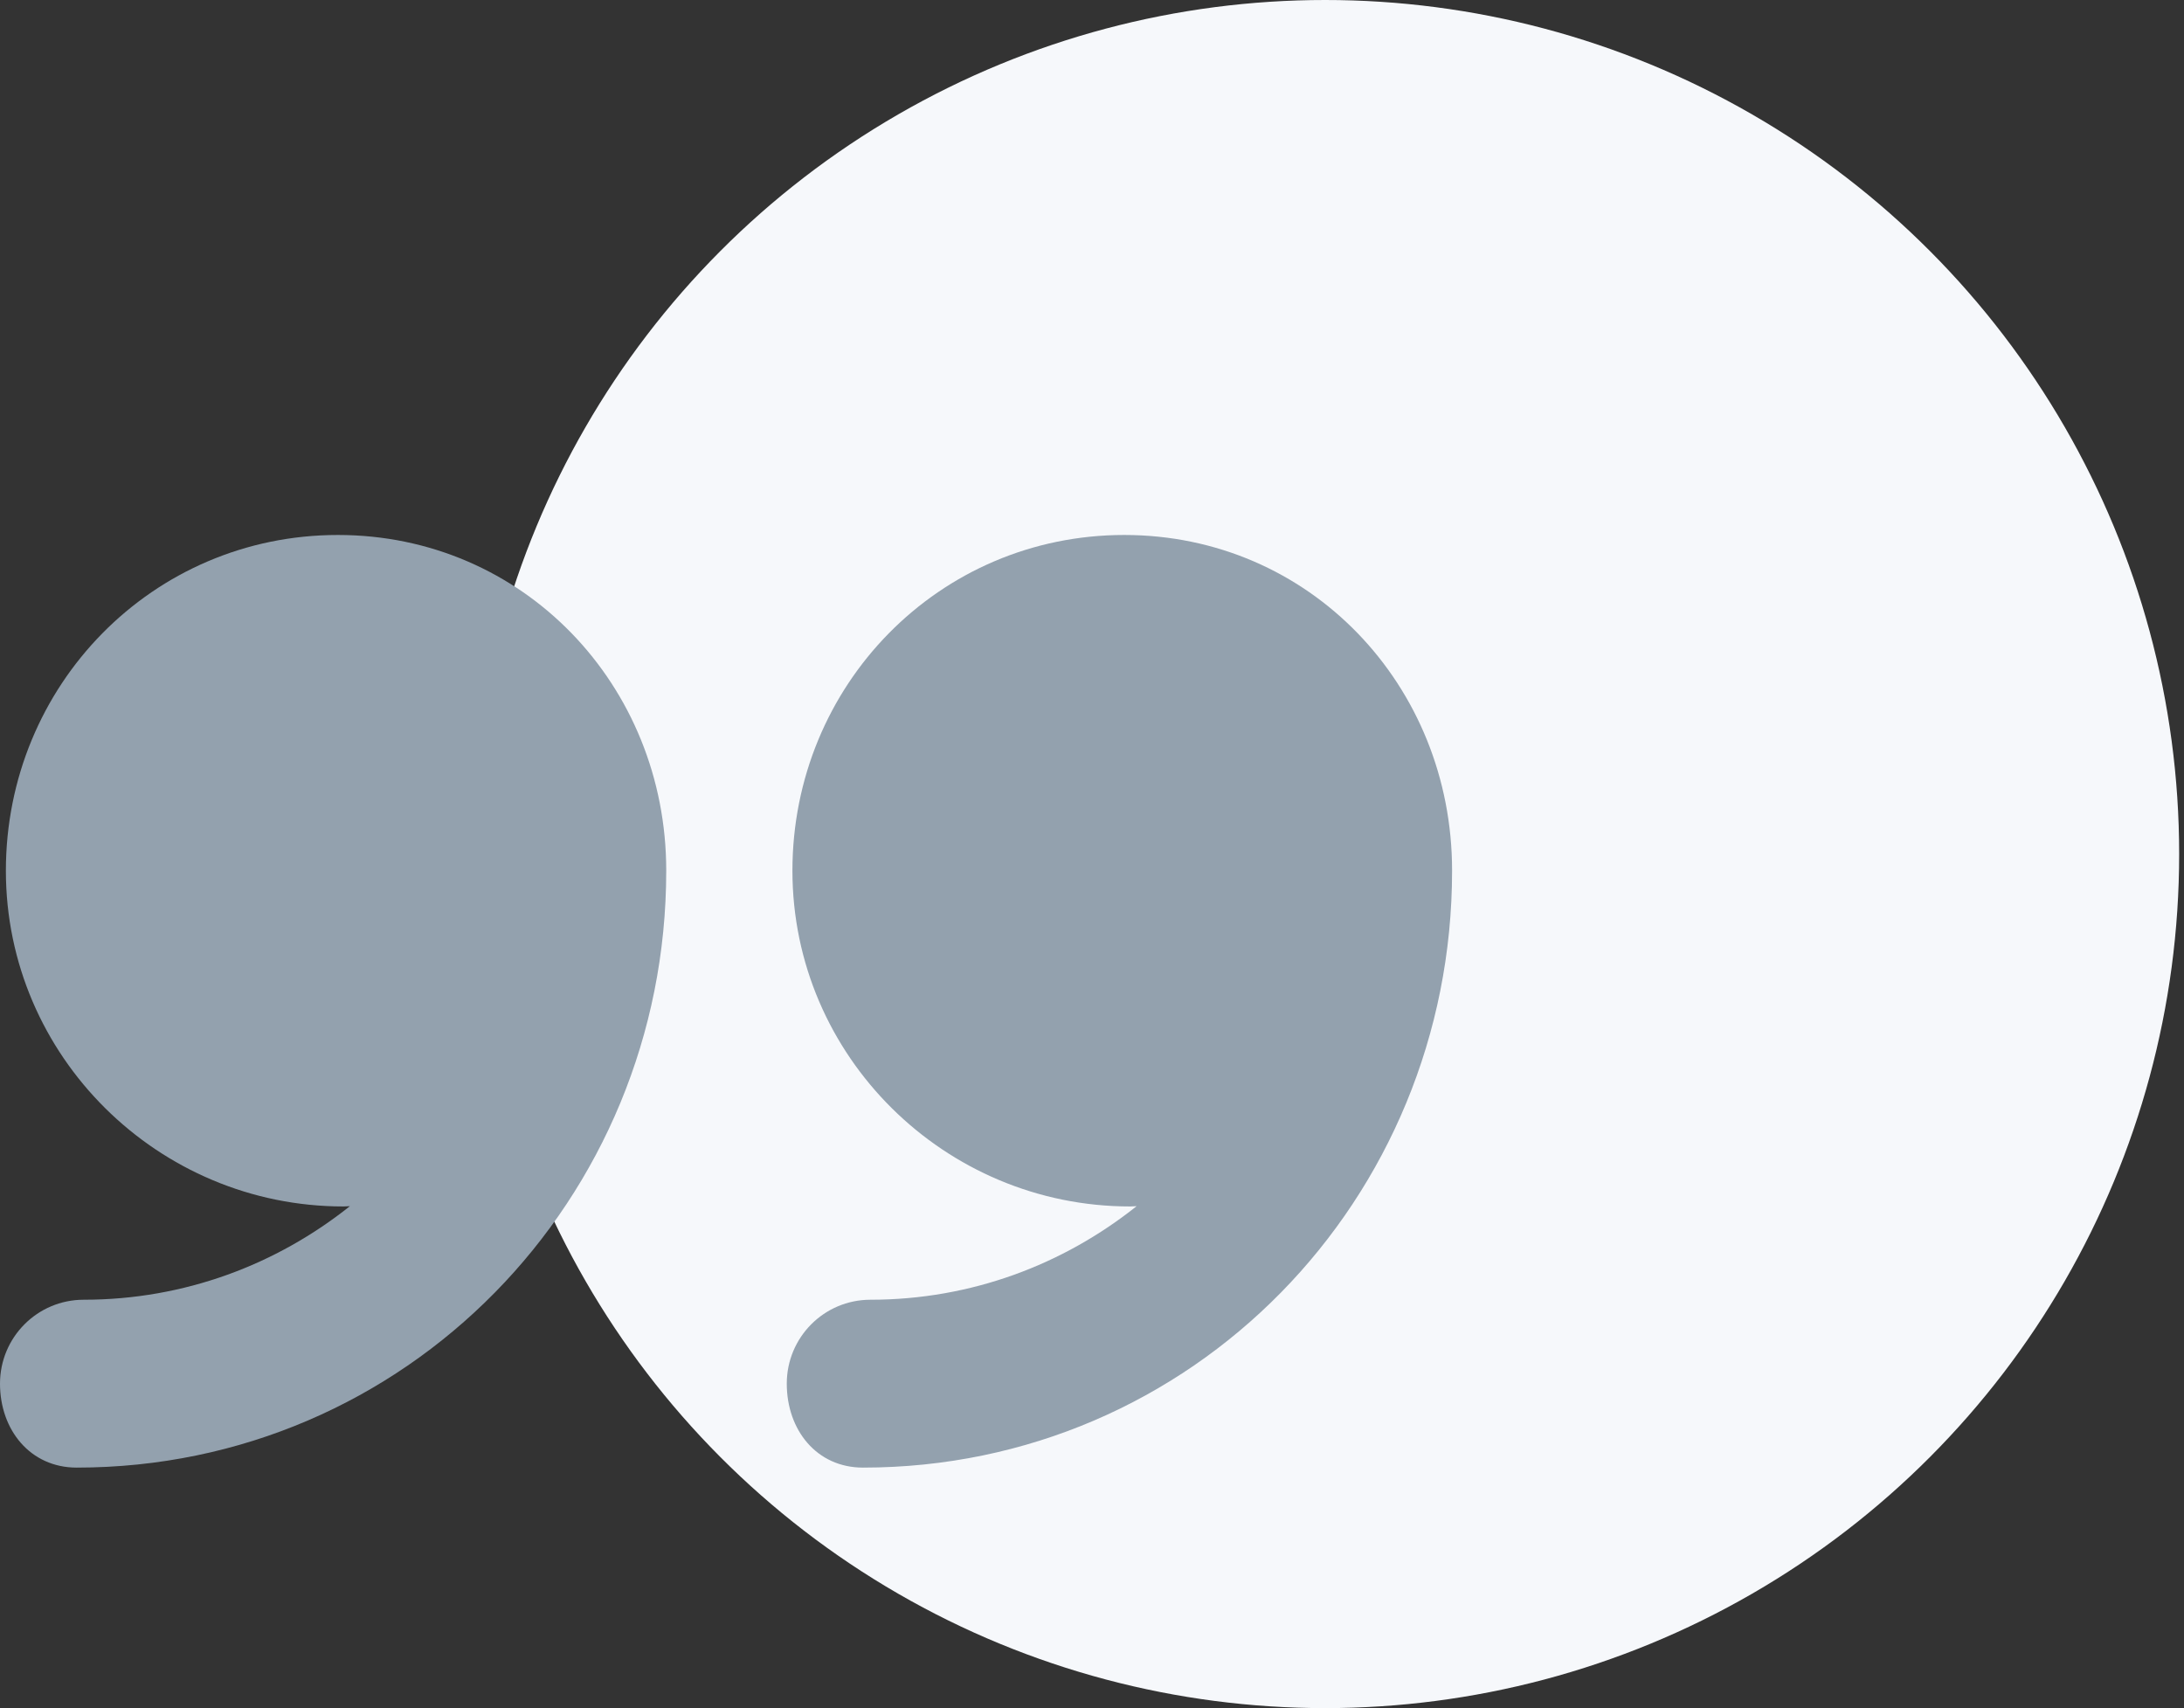 <svg xmlns="http://www.w3.org/2000/svg" width="78" height="61" viewBox="0 0 78 61" fill="none"><rect x="0" y="0" width="78" height="61" fill="#333333" stroke="none"/><circle cx="47.327" cy="30.5" r="30.5" fill="#F6F8FB"></circle><path d="M40.151 19.105C33.53 19.105 28.301 24.474 28.301 31.095C28.301 37.716 33.739 43.085 40.361 43.085C40.427 43.085 40.527 43.076 40.593 43.075C37.975 45.16 34.687 46.416 31.088 46.416C29.432 46.416 28.099 47.758 28.099 49.413C28.099 51.068 29.165 52.411 30.821 52.411C42.574 52.41 51.86 42.848 51.86 31.095C51.86 31.093 51.86 31.091 51.86 31.087C51.86 24.469 46.77 19.105 40.151 19.105Z" fill="#93A1AE"></path><path d="M12.068 19.105C5.447 19.105 0.21 24.474 0.21 31.095C0.21 37.716 5.644 43.085 12.266 43.085C12.332 43.085 12.43 43.076 12.496 43.075C9.878 45.16 6.589 46.416 2.99 46.416C1.334 46.416 0 47.758 0 49.413C0 51.068 1.082 52.411 2.738 52.411C14.491 52.41 23.794 42.848 23.794 31.095C23.794 31.093 23.794 31.091 23.794 31.087C23.794 24.469 18.688 19.105 12.068 19.105Z" fill="#93A1AE"></path></svg>